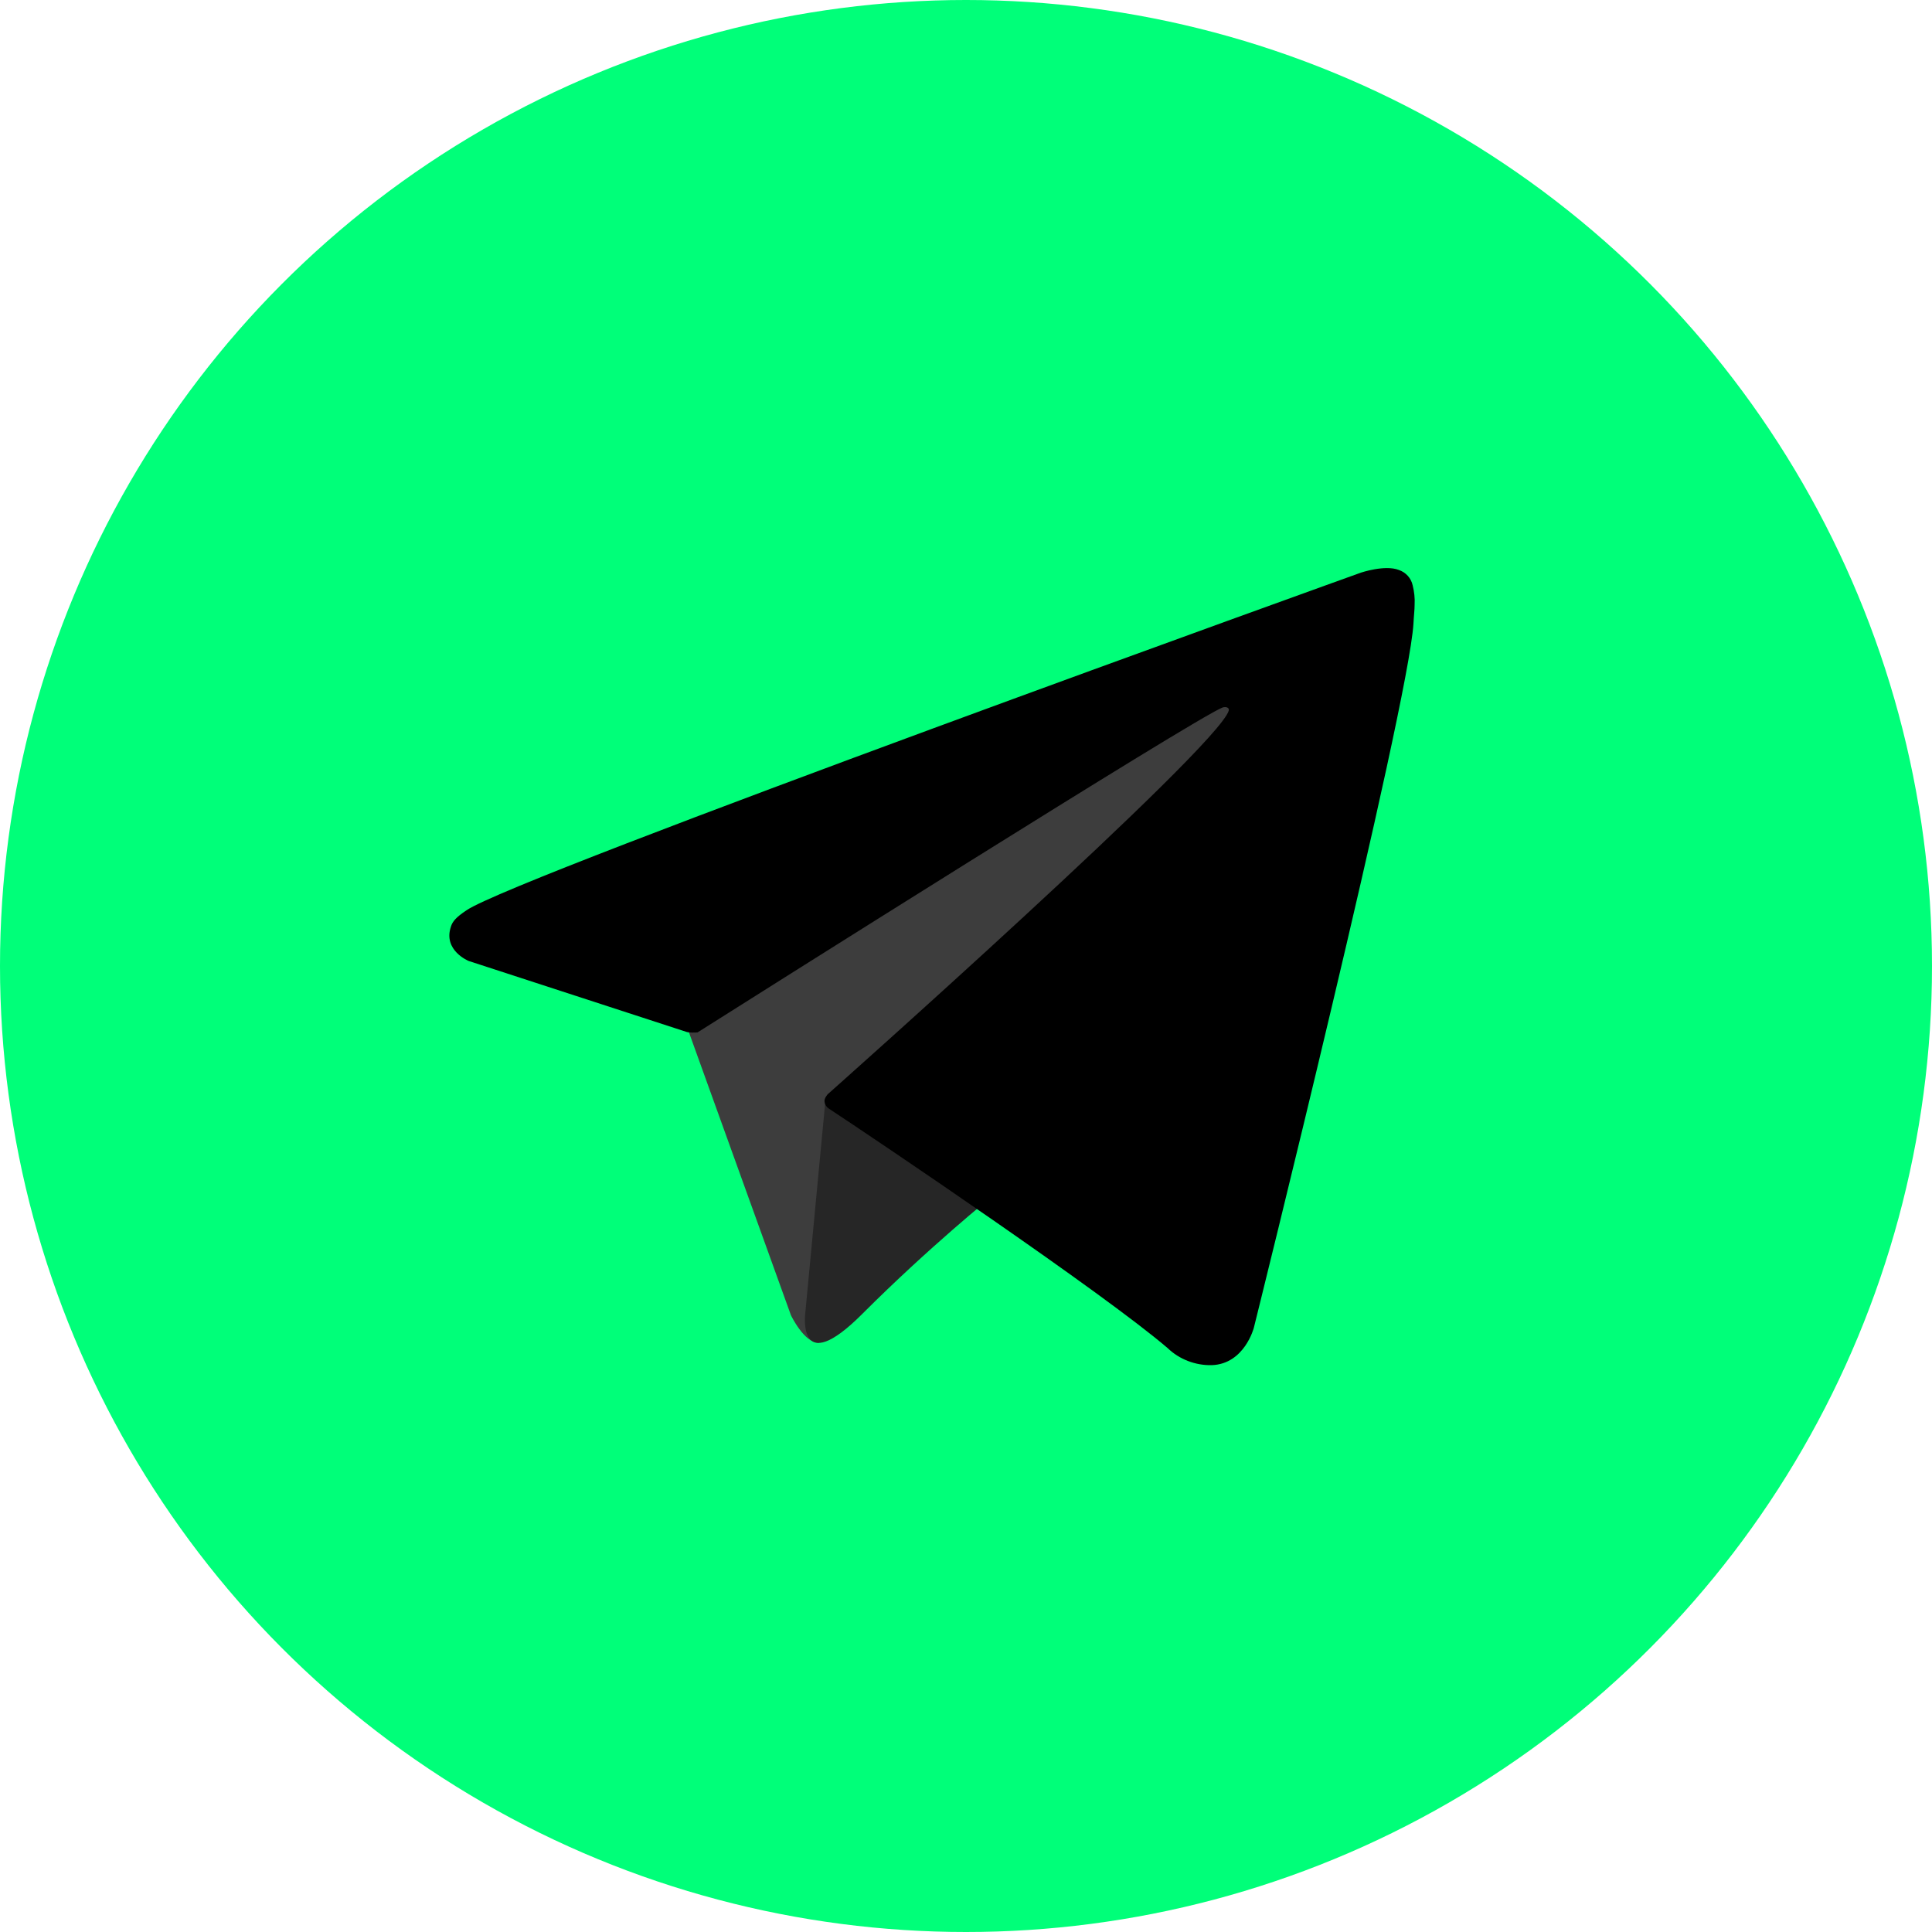 <?xml version="1.0" encoding="utf-8"?>
<!-- Generator: Adobe Illustrator 25.0.0, SVG Export Plug-In . SVG Version: 6.00 Build 0)  -->
<svg version="1.1" id="Layer_1" xmlns="http://www.w3.org/2000/svg" xmlns:xlink="http://www.w3.org/1999/xlink" x="0px" y="0px"
	 viewBox="0 0 500 500" style="enable-background:new 0 0 500 500;" xml:space="preserve">
<style type="text/css">
	.st0{fill:#00FF79;}
	.st1{fill:#3D3D3D;}
	.st2{fill:#262626;}
</style>
<circle class="st0" cx="250" cy="250" r="250"/>
<g>
	<path class="st1" d="M177.3,264.4l27.4,76c0,0,3.4,7.1,7.1,7.1c3.7,0,58.3-56.9,58.3-56.9l60.8-117.4l-152.7,71.6L177.3,264.4z"/>
	<path class="st2" d="M213.7,283.9l-5.3,56c0,0-2.2,17.2,14.9,0c17.2-17.2,33.6-30.4,33.6-30.4"/>
	<path d="M177.8,267.1l-56.5-18.4c0,0-6.7-2.7-4.6-8.9c0.4-1.3,1.3-2.4,4-4.2c12.5-8.7,231.5-87.4,231.5-87.4s6.2-2.1,9.8-0.7
		c1.8,0.6,3.2,2.1,3.6,4c0.4,1.6,0.6,3.3,0.5,5c0,1.4-0.2,2.8-0.3,4.9c-1.3,21.5-41.3,182.2-41.3,182.2s-2.4,9.4-10.9,9.7
		c-4.2,0.1-8.4-1.5-11.4-4.4c-16.8-14.4-74.8-53.5-87.7-62c-0.6-0.4-1-1-1.1-1.7c-0.2-0.9,0.8-2,0.8-2s101.1-89.8,103.8-99.3
		c0.2-0.7-0.6-1.1-1.6-0.8c-6.7,2.5-123.1,76-135.9,84.1C179.7,267.2,178.7,267.3,177.8,267.1z"/>
</g>
</svg>
